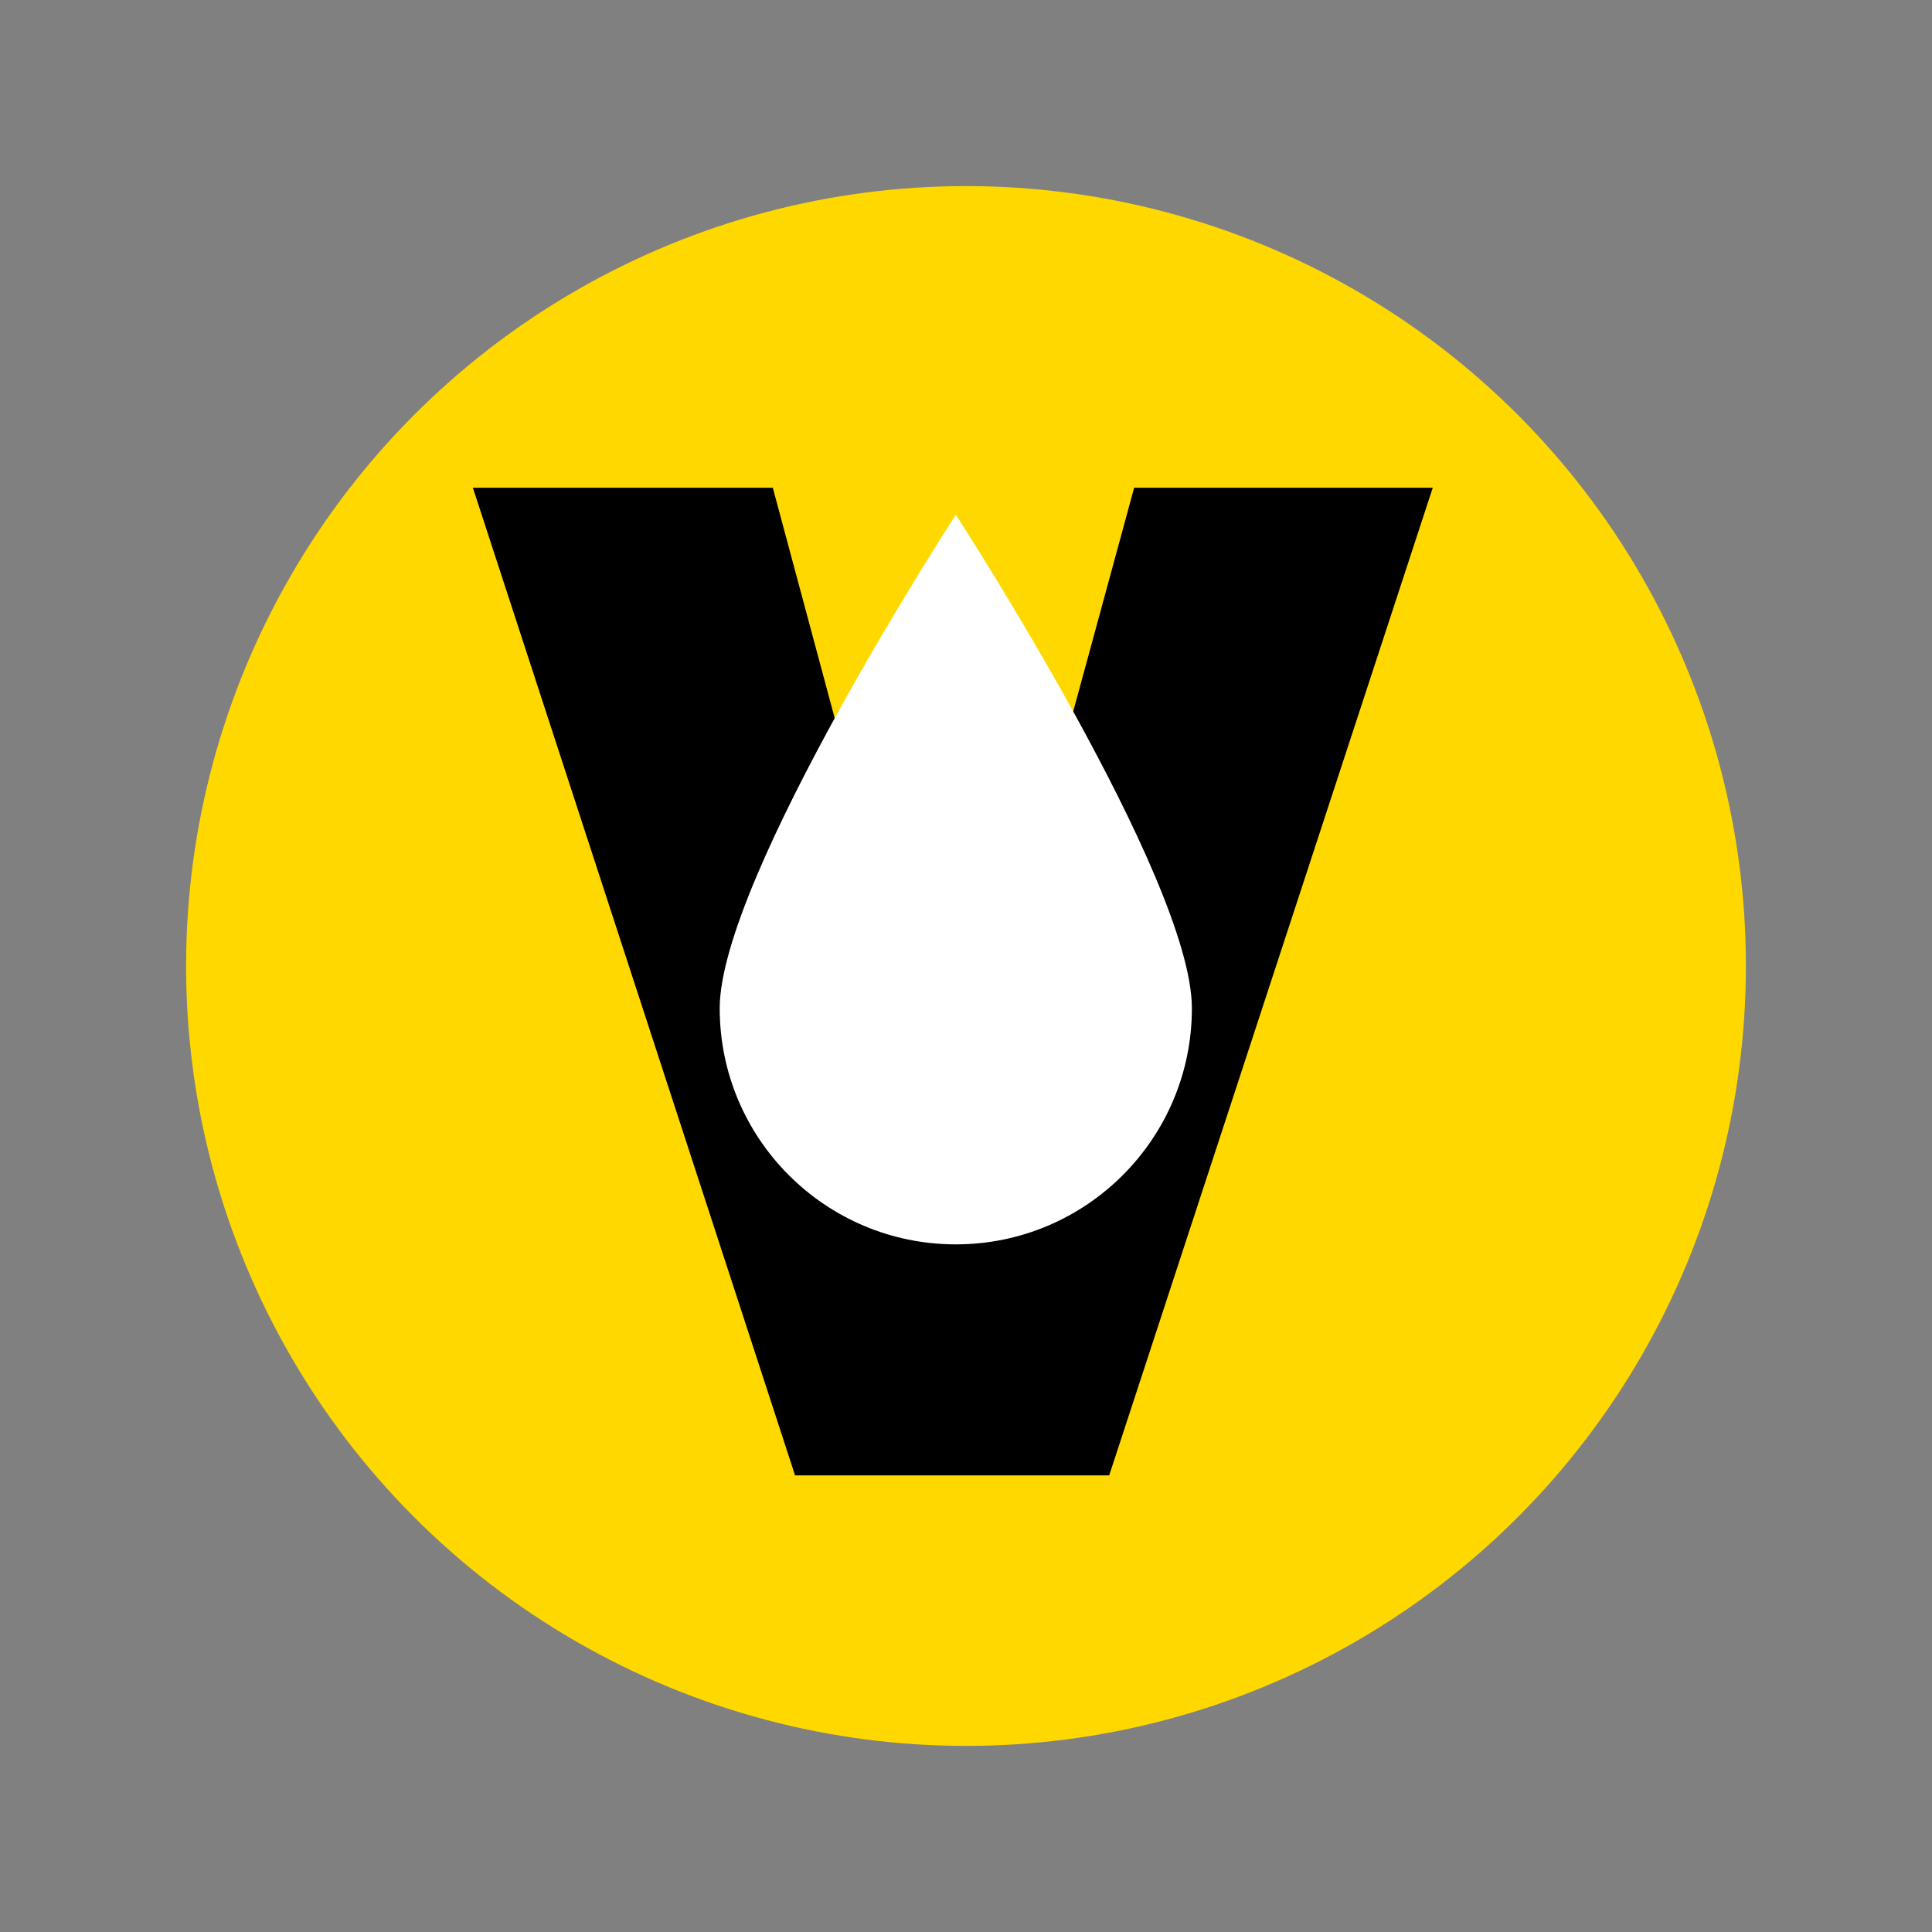 <?xml version="1.0" encoding="UTF-8"?><svg id="Layer_1" xmlns="http://www.w3.org/2000/svg" viewBox="0 0 250 250"><rect x="0" y="0" width="250" height="250" fill="#808080" stroke="none"/><defs><style>.cls-1,.cls-2{isolation:isolate;}.cls-1,.cls-3,.cls-4{stroke-width:0px;}.cls-3{fill:#fff;}.cls-4{fill:#ffd800;}</style></defs><circle id="Ellipse_6" class="cls-4" cx="125" cy="125" r="100.92"/><g id="V" class="cls-2"><g class="cls-2"><path class="cls-1" d="m146.76,63.11h38.64l-41.87,127.8h-40.65L61.19,63.11h38.81l17.4,64.77c3.61,14.39,5.59,24.42,5.94,30.07.41-4.08,1.22-9.18,2.45-15.3,1.22-6.12,2.3-10.93,3.23-14.42l17.74-65.12Z"/></g></g><path id="Path_13" class="cls-3" d="m123.68,66.61s30.55,46.99,30.55,63.86-13.68,30.55-30.55,30.55-30.55-13.68-30.55-30.55h0c0-16.87,30.55-63.86,30.55-63.86Z"/></svg>